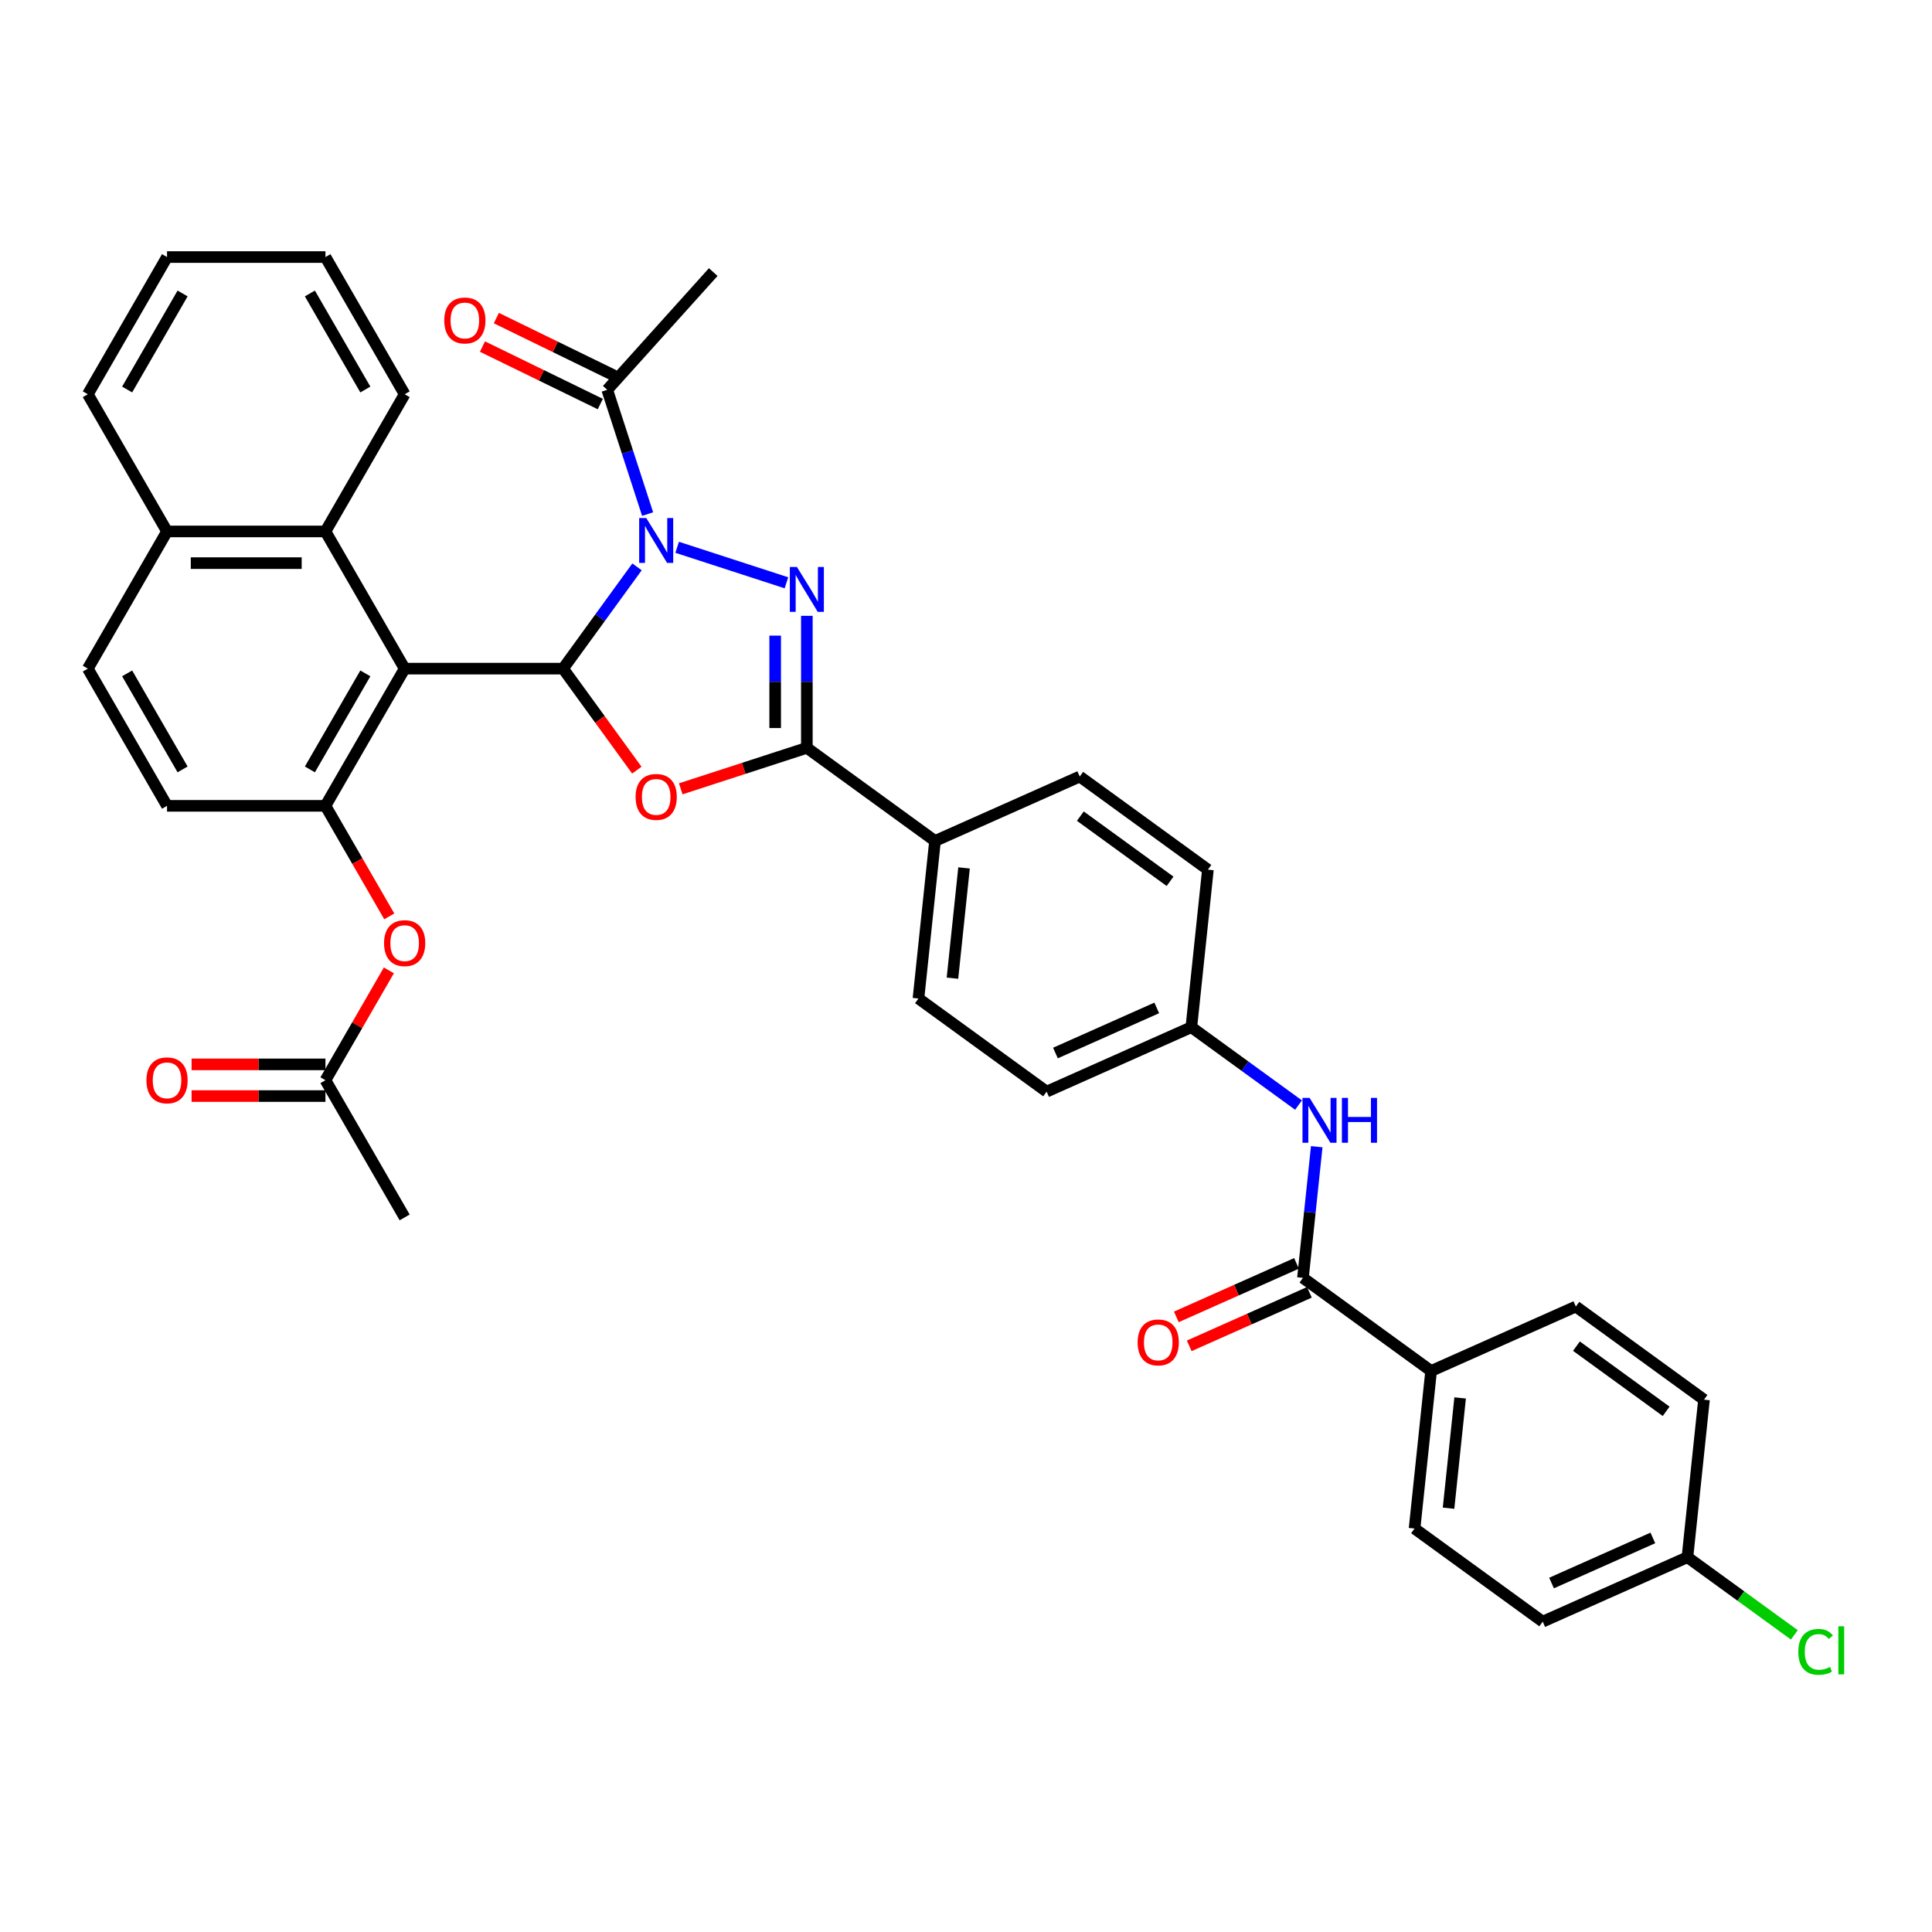 <?xml version='1.0' encoding='iso-8859-1'?>
<svg version='1.1' baseProfile='full'
              xmlns='http://www.w3.org/2000/svg'
                      xmlns:rdkit='http://www.rdkit.org/xml'
                      xmlns:xlink='http://www.w3.org/1999/xlink'
                  xml:space='preserve'
width='1000px' height='1000px' viewBox='0 0 1000 1000'>
<!-- END OF HEADER -->
<rect style='opacity:1.0;fill:#FFFFFF;stroke:none' width='1000' height='1000' x='0' y='0'> </rect>
<path class='bond-0' d='M 329.718,293.41 L 310.582,319.748' style='fill:none;fill-rule:evenodd;stroke:#0000FF;stroke-width:6px;stroke-linecap:butt;stroke-linejoin:miter;stroke-opacity:1' />
<path class='bond-0' d='M 310.582,319.748 L 291.446,346.086' style='fill:none;fill-rule:evenodd;stroke:#000000;stroke-width:6px;stroke-linecap:butt;stroke-linejoin:miter;stroke-opacity:1' />
<path class='bond-1' d='M 350.499,283.276 L 407.056,301.653' style='fill:none;fill-rule:evenodd;stroke:#0000FF;stroke-width:6px;stroke-linecap:butt;stroke-linejoin:miter;stroke-opacity:1' />
<path class='bond-6' d='M 335.204,266.088 L 324.754,233.926' style='fill:none;fill-rule:evenodd;stroke:#0000FF;stroke-width:6px;stroke-linecap:butt;stroke-linejoin:miter;stroke-opacity:1' />
<path class='bond-6' d='M 324.754,233.926 L 314.304,201.765' style='fill:none;fill-rule:evenodd;stroke:#000000;stroke-width:6px;stroke-linecap:butt;stroke-linejoin:miter;stroke-opacity:1' />
<path class='bond-2' d='M 291.446,346.086 L 310.534,372.359' style='fill:none;fill-rule:evenodd;stroke:#000000;stroke-width:6px;stroke-linecap:butt;stroke-linejoin:miter;stroke-opacity:1' />
<path class='bond-2' d='M 310.534,372.359 L 329.623,398.631' style='fill:none;fill-rule:evenodd;stroke:#FF0000;stroke-width:6px;stroke-linecap:butt;stroke-linejoin:miter;stroke-opacity:1' />
<path class='bond-3' d='M 291.446,346.086 L 209.449,346.086' style='fill:none;fill-rule:evenodd;stroke:#000000;stroke-width:6px;stroke-linecap:butt;stroke-linejoin:miter;stroke-opacity:1' />
<path class='bond-4' d='M 417.627,318.748 L 417.627,352.916' style='fill:none;fill-rule:evenodd;stroke:#0000FF;stroke-width:6px;stroke-linecap:butt;stroke-linejoin:miter;stroke-opacity:1' />
<path class='bond-4' d='M 417.627,352.916 L 417.627,387.085' style='fill:none;fill-rule:evenodd;stroke:#000000;stroke-width:6px;stroke-linecap:butt;stroke-linejoin:miter;stroke-opacity:1' />
<path class='bond-4' d='M 401.228,328.999 L 401.228,352.916' style='fill:none;fill-rule:evenodd;stroke:#0000FF;stroke-width:6px;stroke-linecap:butt;stroke-linejoin:miter;stroke-opacity:1' />
<path class='bond-4' d='M 401.228,352.916 L 401.228,376.834' style='fill:none;fill-rule:evenodd;stroke:#000000;stroke-width:6px;stroke-linecap:butt;stroke-linejoin:miter;stroke-opacity:1' />
<path class='bond-37' d='M 352.353,408.294 L 384.99,397.689' style='fill:none;fill-rule:evenodd;stroke:#FF0000;stroke-width:6px;stroke-linecap:butt;stroke-linejoin:miter;stroke-opacity:1' />
<path class='bond-37' d='M 384.99,397.689 L 417.627,387.085' style='fill:none;fill-rule:evenodd;stroke:#000000;stroke-width:6px;stroke-linecap:butt;stroke-linejoin:miter;stroke-opacity:1' />
<path class='bond-5' d='M 209.449,346.086 L 168.45,417.098' style='fill:none;fill-rule:evenodd;stroke:#000000;stroke-width:6px;stroke-linecap:butt;stroke-linejoin:miter;stroke-opacity:1' />
<path class='bond-5' d='M 189.097,348.538 L 160.398,398.246' style='fill:none;fill-rule:evenodd;stroke:#000000;stroke-width:6px;stroke-linecap:butt;stroke-linejoin:miter;stroke-opacity:1' />
<path class='bond-8' d='M 209.449,346.086 L 168.45,275.074' style='fill:none;fill-rule:evenodd;stroke:#000000;stroke-width:6px;stroke-linecap:butt;stroke-linejoin:miter;stroke-opacity:1' />
<path class='bond-11' d='M 417.627,387.085 L 483.964,435.281' style='fill:none;fill-rule:evenodd;stroke:#000000;stroke-width:6px;stroke-linecap:butt;stroke-linejoin:miter;stroke-opacity:1' />
<path class='bond-10' d='M 168.45,417.098 L 184.968,445.708' style='fill:none;fill-rule:evenodd;stroke:#000000;stroke-width:6px;stroke-linecap:butt;stroke-linejoin:miter;stroke-opacity:1' />
<path class='bond-10' d='M 184.968,445.708 L 201.486,474.317' style='fill:none;fill-rule:evenodd;stroke:#FF0000;stroke-width:6px;stroke-linecap:butt;stroke-linejoin:miter;stroke-opacity:1' />
<path class='bond-14' d='M 168.45,417.098 L 86.453,417.098' style='fill:none;fill-rule:evenodd;stroke:#000000;stroke-width:6px;stroke-linecap:butt;stroke-linejoin:miter;stroke-opacity:1' />
<path class='bond-16' d='M 317.899,194.395 L 287.406,179.52' style='fill:none;fill-rule:evenodd;stroke:#000000;stroke-width:6px;stroke-linecap:butt;stroke-linejoin:miter;stroke-opacity:1' />
<path class='bond-16' d='M 287.406,179.52 L 256.912,164.646' style='fill:none;fill-rule:evenodd;stroke:#FF0000;stroke-width:6px;stroke-linecap:butt;stroke-linejoin:miter;stroke-opacity:1' />
<path class='bond-16' d='M 310.71,209.134 L 280.216,194.26' style='fill:none;fill-rule:evenodd;stroke:#000000;stroke-width:6px;stroke-linecap:butt;stroke-linejoin:miter;stroke-opacity:1' />
<path class='bond-16' d='M 280.216,194.26 L 249.722,179.385' style='fill:none;fill-rule:evenodd;stroke:#FF0000;stroke-width:6px;stroke-linecap:butt;stroke-linejoin:miter;stroke-opacity:1' />
<path class='bond-31' d='M 314.304,201.765 L 369.171,140.829' style='fill:none;fill-rule:evenodd;stroke:#000000;stroke-width:6px;stroke-linecap:butt;stroke-linejoin:miter;stroke-opacity:1' />
<path class='bond-7' d='M 674.405,661.42 L 677.972,627.476' style='fill:none;fill-rule:evenodd;stroke:#000000;stroke-width:6px;stroke-linecap:butt;stroke-linejoin:miter;stroke-opacity:1' />
<path class='bond-7' d='M 677.972,627.476 L 681.54,593.532' style='fill:none;fill-rule:evenodd;stroke:#0000FF;stroke-width:6px;stroke-linecap:butt;stroke-linejoin:miter;stroke-opacity:1' />
<path class='bond-13' d='M 674.405,661.42 L 740.742,709.616' style='fill:none;fill-rule:evenodd;stroke:#000000;stroke-width:6px;stroke-linecap:butt;stroke-linejoin:miter;stroke-opacity:1' />
<path class='bond-15' d='M 671.069,653.929 L 639.97,667.775' style='fill:none;fill-rule:evenodd;stroke:#000000;stroke-width:6px;stroke-linecap:butt;stroke-linejoin:miter;stroke-opacity:1' />
<path class='bond-15' d='M 639.97,667.775 L 608.871,681.621' style='fill:none;fill-rule:evenodd;stroke:#FF0000;stroke-width:6px;stroke-linecap:butt;stroke-linejoin:miter;stroke-opacity:1' />
<path class='bond-15' d='M 677.74,668.91 L 646.64,682.757' style='fill:none;fill-rule:evenodd;stroke:#000000;stroke-width:6px;stroke-linecap:butt;stroke-linejoin:miter;stroke-opacity:1' />
<path class='bond-15' d='M 646.64,682.757 L 615.541,696.603' style='fill:none;fill-rule:evenodd;stroke:#FF0000;stroke-width:6px;stroke-linecap:butt;stroke-linejoin:miter;stroke-opacity:1' />
<path class='bond-17' d='M 168.45,275.074 L 86.453,275.074' style='fill:none;fill-rule:evenodd;stroke:#000000;stroke-width:6px;stroke-linecap:butt;stroke-linejoin:miter;stroke-opacity:1' />
<path class='bond-17' d='M 156.151,291.474 L 98.753,291.474' style='fill:none;fill-rule:evenodd;stroke:#000000;stroke-width:6px;stroke-linecap:butt;stroke-linejoin:miter;stroke-opacity:1' />
<path class='bond-32' d='M 168.45,275.074 L 209.449,204.063' style='fill:none;fill-rule:evenodd;stroke:#000000;stroke-width:6px;stroke-linecap:butt;stroke-linejoin:miter;stroke-opacity:1' />
<path class='bond-9' d='M 672.119,571.984 L 644.379,551.829' style='fill:none;fill-rule:evenodd;stroke:#0000FF;stroke-width:6px;stroke-linecap:butt;stroke-linejoin:miter;stroke-opacity:1' />
<path class='bond-9' d='M 644.379,551.829 L 616.638,531.675' style='fill:none;fill-rule:evenodd;stroke:#000000;stroke-width:6px;stroke-linecap:butt;stroke-linejoin:miter;stroke-opacity:1' />
<path class='bond-12' d='M 201.278,502.262 L 184.864,530.692' style='fill:none;fill-rule:evenodd;stroke:#FF0000;stroke-width:6px;stroke-linecap:butt;stroke-linejoin:miter;stroke-opacity:1' />
<path class='bond-12' d='M 184.864,530.692 L 168.45,559.121' style='fill:none;fill-rule:evenodd;stroke:#000000;stroke-width:6px;stroke-linecap:butt;stroke-linejoin:miter;stroke-opacity:1' />
<path class='bond-20' d='M 483.964,435.281 L 475.393,516.829' style='fill:none;fill-rule:evenodd;stroke:#000000;stroke-width:6px;stroke-linecap:butt;stroke-linejoin:miter;stroke-opacity:1' />
<path class='bond-20' d='M 498.988,449.228 L 492.988,506.311' style='fill:none;fill-rule:evenodd;stroke:#000000;stroke-width:6px;stroke-linecap:butt;stroke-linejoin:miter;stroke-opacity:1' />
<path class='bond-21' d='M 483.964,435.281 L 558.872,401.93' style='fill:none;fill-rule:evenodd;stroke:#000000;stroke-width:6px;stroke-linecap:butt;stroke-linejoin:miter;stroke-opacity:1' />
<path class='bond-18' d='M 168.45,550.921 L 133.807,550.921' style='fill:none;fill-rule:evenodd;stroke:#000000;stroke-width:6px;stroke-linecap:butt;stroke-linejoin:miter;stroke-opacity:1' />
<path class='bond-18' d='M 133.807,550.921 L 99.163,550.921' style='fill:none;fill-rule:evenodd;stroke:#FF0000;stroke-width:6px;stroke-linecap:butt;stroke-linejoin:miter;stroke-opacity:1' />
<path class='bond-18' d='M 168.45,567.321 L 133.807,567.321' style='fill:none;fill-rule:evenodd;stroke:#000000;stroke-width:6px;stroke-linecap:butt;stroke-linejoin:miter;stroke-opacity:1' />
<path class='bond-18' d='M 133.807,567.321 L 99.163,567.321' style='fill:none;fill-rule:evenodd;stroke:#FF0000;stroke-width:6px;stroke-linecap:butt;stroke-linejoin:miter;stroke-opacity:1' />
<path class='bond-33' d='M 168.45,559.121 L 209.449,630.133' style='fill:none;fill-rule:evenodd;stroke:#000000;stroke-width:6px;stroke-linecap:butt;stroke-linejoin:miter;stroke-opacity:1' />
<path class='bond-22' d='M 740.742,709.616 L 732.171,791.164' style='fill:none;fill-rule:evenodd;stroke:#000000;stroke-width:6px;stroke-linecap:butt;stroke-linejoin:miter;stroke-opacity:1' />
<path class='bond-22' d='M 755.766,723.563 L 749.766,780.646' style='fill:none;fill-rule:evenodd;stroke:#000000;stroke-width:6px;stroke-linecap:butt;stroke-linejoin:miter;stroke-opacity:1' />
<path class='bond-23' d='M 740.742,709.616 L 815.65,676.265' style='fill:none;fill-rule:evenodd;stroke:#000000;stroke-width:6px;stroke-linecap:butt;stroke-linejoin:miter;stroke-opacity:1' />
<path class='bond-39' d='M 86.453,417.098 L 45.455,346.086' style='fill:none;fill-rule:evenodd;stroke:#000000;stroke-width:6px;stroke-linecap:butt;stroke-linejoin:miter;stroke-opacity:1' />
<path class='bond-39' d='M 94.506,398.246 L 65.807,348.538' style='fill:none;fill-rule:evenodd;stroke:#000000;stroke-width:6px;stroke-linecap:butt;stroke-linejoin:miter;stroke-opacity:1' />
<path class='bond-19' d='M 86.453,275.074 L 45.455,346.086' style='fill:none;fill-rule:evenodd;stroke:#000000;stroke-width:6px;stroke-linecap:butt;stroke-linejoin:miter;stroke-opacity:1' />
<path class='bond-34' d='M 86.453,275.074 L 45.455,204.063' style='fill:none;fill-rule:evenodd;stroke:#000000;stroke-width:6px;stroke-linecap:butt;stroke-linejoin:miter;stroke-opacity:1' />
<path class='bond-27' d='M 475.393,516.829 L 541.73,565.026' style='fill:none;fill-rule:evenodd;stroke:#000000;stroke-width:6px;stroke-linecap:butt;stroke-linejoin:miter;stroke-opacity:1' />
<path class='bond-26' d='M 558.872,401.93 L 625.209,450.127' style='fill:none;fill-rule:evenodd;stroke:#000000;stroke-width:6px;stroke-linecap:butt;stroke-linejoin:miter;stroke-opacity:1' />
<path class='bond-26' d='M 559.184,422.427 L 605.62,456.165' style='fill:none;fill-rule:evenodd;stroke:#000000;stroke-width:6px;stroke-linecap:butt;stroke-linejoin:miter;stroke-opacity:1' />
<path class='bond-29' d='M 732.171,791.164 L 798.508,839.361' style='fill:none;fill-rule:evenodd;stroke:#000000;stroke-width:6px;stroke-linecap:butt;stroke-linejoin:miter;stroke-opacity:1' />
<path class='bond-28' d='M 815.65,676.265 L 881.987,724.462' style='fill:none;fill-rule:evenodd;stroke:#000000;stroke-width:6px;stroke-linecap:butt;stroke-linejoin:miter;stroke-opacity:1' />
<path class='bond-28' d='M 815.961,696.762 L 862.397,730.5' style='fill:none;fill-rule:evenodd;stroke:#000000;stroke-width:6px;stroke-linecap:butt;stroke-linejoin:miter;stroke-opacity:1' />
<path class='bond-24' d='M 616.638,531.675 L 625.209,450.127' style='fill:none;fill-rule:evenodd;stroke:#000000;stroke-width:6px;stroke-linecap:butt;stroke-linejoin:miter;stroke-opacity:1' />
<path class='bond-38' d='M 616.638,531.675 L 541.73,565.026' style='fill:none;fill-rule:evenodd;stroke:#000000;stroke-width:6px;stroke-linecap:butt;stroke-linejoin:miter;stroke-opacity:1' />
<path class='bond-38' d='M 598.732,521.696 L 546.296,545.042' style='fill:none;fill-rule:evenodd;stroke:#000000;stroke-width:6px;stroke-linecap:butt;stroke-linejoin:miter;stroke-opacity:1' />
<path class='bond-25' d='M 873.416,806.01 L 881.987,724.462' style='fill:none;fill-rule:evenodd;stroke:#000000;stroke-width:6px;stroke-linecap:butt;stroke-linejoin:miter;stroke-opacity:1' />
<path class='bond-30' d='M 873.416,806.01 L 901.083,826.111' style='fill:none;fill-rule:evenodd;stroke:#000000;stroke-width:6px;stroke-linecap:butt;stroke-linejoin:miter;stroke-opacity:1' />
<path class='bond-30' d='M 901.083,826.111 L 928.749,846.212' style='fill:none;fill-rule:evenodd;stroke:#00CC00;stroke-width:6px;stroke-linecap:butt;stroke-linejoin:miter;stroke-opacity:1' />
<path class='bond-41' d='M 873.416,806.01 L 798.508,839.361' style='fill:none;fill-rule:evenodd;stroke:#000000;stroke-width:6px;stroke-linecap:butt;stroke-linejoin:miter;stroke-opacity:1' />
<path class='bond-41' d='M 855.51,796.031 L 803.074,819.377' style='fill:none;fill-rule:evenodd;stroke:#000000;stroke-width:6px;stroke-linecap:butt;stroke-linejoin:miter;stroke-opacity:1' />
<path class='bond-35' d='M 209.449,204.063 L 168.45,133.051' style='fill:none;fill-rule:evenodd;stroke:#000000;stroke-width:6px;stroke-linecap:butt;stroke-linejoin:miter;stroke-opacity:1' />
<path class='bond-35' d='M 189.097,201.611 L 160.398,151.902' style='fill:none;fill-rule:evenodd;stroke:#000000;stroke-width:6px;stroke-linecap:butt;stroke-linejoin:miter;stroke-opacity:1' />
<path class='bond-40' d='M 45.455,204.063 L 86.453,133.051' style='fill:none;fill-rule:evenodd;stroke:#000000;stroke-width:6px;stroke-linecap:butt;stroke-linejoin:miter;stroke-opacity:1' />
<path class='bond-40' d='M 65.807,201.611 L 94.506,151.902' style='fill:none;fill-rule:evenodd;stroke:#000000;stroke-width:6px;stroke-linecap:butt;stroke-linejoin:miter;stroke-opacity:1' />
<path class='bond-36' d='M 168.45,133.051 L 86.453,133.051' style='fill:none;fill-rule:evenodd;stroke:#000000;stroke-width:6px;stroke-linecap:butt;stroke-linejoin:miter;stroke-opacity:1' />
<path  class='atom-0' d='M 334.51 268.138
L 342.119 280.438
Q 342.874 281.651, 344.087 283.849
Q 345.301 286.046, 345.366 286.177
L 345.366 268.138
L 348.449 268.138
L 348.449 291.36
L 345.268 291.36
L 337.101 277.912
Q 336.15 276.338, 335.133 274.534
Q 334.149 272.73, 333.854 272.172
L 333.854 291.36
L 330.836 291.36
L 330.836 268.138
L 334.51 268.138
' fill='#0000FF'/>
<path  class='atom-2' d='M 412.494 293.477
L 420.103 305.776
Q 420.858 306.99, 422.071 309.187
Q 423.285 311.385, 423.35 311.516
L 423.35 293.477
L 426.433 293.477
L 426.433 316.698
L 423.252 316.698
L 415.085 303.251
Q 414.134 301.676, 413.117 299.872
Q 412.133 298.068, 411.838 297.511
L 411.838 316.698
L 408.82 316.698
L 408.82 293.477
L 412.494 293.477
' fill='#0000FF'/>
<path  class='atom-3' d='M 328.983 412.489
Q 328.983 406.913, 331.738 403.797
Q 334.494 400.681, 339.643 400.681
Q 344.792 400.681, 347.548 403.797
Q 350.303 406.913, 350.303 412.489
Q 350.303 418.13, 347.515 421.344
Q 344.727 424.526, 339.643 424.526
Q 334.526 424.526, 331.738 421.344
Q 328.983 418.163, 328.983 412.489
M 339.643 421.902
Q 343.185 421.902, 345.088 419.54
Q 347.023 417.146, 347.023 412.489
Q 347.023 407.93, 345.088 405.634
Q 343.185 403.305, 339.643 403.305
Q 336.101 403.305, 334.166 405.601
Q 332.263 407.897, 332.263 412.489
Q 332.263 417.179, 334.166 419.54
Q 336.101 421.902, 339.643 421.902
' fill='#FF0000'/>
<path  class='atom-10' d='M 677.843 568.261
L 685.452 580.56
Q 686.206 581.774, 687.42 583.971
Q 688.633 586.169, 688.699 586.3
L 688.699 568.261
L 691.782 568.261
L 691.782 591.482
L 688.601 591.482
L 680.434 578.035
Q 679.483 576.461, 678.466 574.657
Q 677.482 572.853, 677.187 572.295
L 677.187 591.482
L 674.169 591.482
L 674.169 568.261
L 677.843 568.261
' fill='#0000FF'/>
<path  class='atom-10' d='M 694.57 568.261
L 697.719 568.261
L 697.719 578.133
L 709.592 578.133
L 709.592 568.261
L 712.741 568.261
L 712.741 591.482
L 709.592 591.482
L 709.592 580.757
L 697.719 580.757
L 697.719 591.482
L 694.57 591.482
L 694.57 568.261
' fill='#0000FF'/>
<path  class='atom-11' d='M 198.789 488.175
Q 198.789 482.599, 201.544 479.483
Q 204.3 476.367, 209.449 476.367
Q 214.598 476.367, 217.354 479.483
Q 220.109 482.599, 220.109 488.175
Q 220.109 493.816, 217.321 497.031
Q 214.533 500.212, 209.449 500.212
Q 204.332 500.212, 201.544 497.031
Q 198.789 493.849, 198.789 488.175
M 209.449 497.588
Q 212.991 497.588, 214.894 495.227
Q 216.829 492.832, 216.829 488.175
Q 216.829 483.616, 214.894 481.32
Q 212.991 478.991, 209.449 478.991
Q 205.907 478.991, 203.972 481.287
Q 202.069 483.583, 202.069 488.175
Q 202.069 492.865, 203.972 495.227
Q 205.907 497.588, 209.449 497.588
' fill='#FF0000'/>
<path  class='atom-16' d='M 588.837 694.837
Q 588.837 689.261, 591.592 686.145
Q 594.347 683.029, 599.496 683.029
Q 604.646 683.029, 607.401 686.145
Q 610.156 689.261, 610.156 694.837
Q 610.156 700.478, 607.368 703.692
Q 604.58 706.874, 599.496 706.874
Q 594.38 706.874, 591.592 703.692
Q 588.837 700.511, 588.837 694.837
M 599.496 704.25
Q 603.039 704.25, 604.941 701.888
Q 606.876 699.494, 606.876 694.837
Q 606.876 690.277, 604.941 687.982
Q 603.039 685.653, 599.496 685.653
Q 595.954 685.653, 594.019 687.949
Q 592.117 690.245, 592.117 694.837
Q 592.117 699.527, 594.019 701.888
Q 595.954 704.25, 599.496 704.25
' fill='#FF0000'/>
<path  class='atom-17' d='M 229.948 165.881
Q 229.948 160.305, 232.703 157.19
Q 235.458 154.074, 240.608 154.074
Q 245.757 154.074, 248.512 157.19
Q 251.267 160.305, 251.267 165.881
Q 251.267 171.523, 248.48 174.737
Q 245.692 177.918, 240.608 177.918
Q 235.491 177.918, 232.703 174.737
Q 229.948 171.555, 229.948 165.881
M 240.608 175.295
Q 244.15 175.295, 246.052 172.933
Q 247.988 170.539, 247.988 165.881
Q 247.988 161.322, 246.052 159.026
Q 244.15 156.698, 240.608 156.698
Q 237.065 156.698, 235.13 158.993
Q 233.228 161.289, 233.228 165.881
Q 233.228 170.571, 235.13 172.933
Q 237.065 175.295, 240.608 175.295
' fill='#FF0000'/>
<path  class='atom-19' d='M 75.793 559.187
Q 75.793 553.611, 78.549 550.495
Q 81.304 547.379, 86.453 547.379
Q 91.603 547.379, 94.358 550.495
Q 97.113 553.611, 97.113 559.187
Q 97.113 564.828, 94.325 568.042
Q 91.537 571.224, 86.453 571.224
Q 81.337 571.224, 78.549 568.042
Q 75.793 564.861, 75.793 559.187
M 86.453 568.6
Q 89.995 568.6, 91.898 566.238
Q 93.833 563.844, 93.833 559.187
Q 93.833 554.628, 91.898 552.332
Q 89.995 550.003, 86.453 550.003
Q 82.911 550.003, 80.976 552.299
Q 79.073 554.595, 79.073 559.187
Q 79.073 563.877, 80.976 566.238
Q 82.911 568.6, 86.453 568.6
' fill='#FF0000'/>
<path  class='atom-31' d='M 930.799 855.01
Q 930.799 849.238, 933.489 846.22
Q 936.211 843.17, 941.36 843.17
Q 946.149 843.17, 948.707 846.548
L 946.543 848.319
Q 944.673 845.859, 941.36 845.859
Q 937.851 845.859, 935.981 848.221
Q 934.145 850.55, 934.145 855.01
Q 934.145 859.602, 936.047 861.964
Q 937.982 864.325, 941.721 864.325
Q 944.279 864.325, 947.264 862.784
L 948.182 865.244
Q 946.969 866.031, 945.132 866.49
Q 943.295 866.949, 941.262 866.949
Q 936.211 866.949, 933.489 863.866
Q 930.799 860.783, 930.799 855.01
' fill='#00CC00'/>
<path  class='atom-31' d='M 951.528 841.76
L 954.545 841.76
L 954.545 866.654
L 951.528 866.654
L 951.528 841.76
' fill='#00CC00'/>
</svg>
